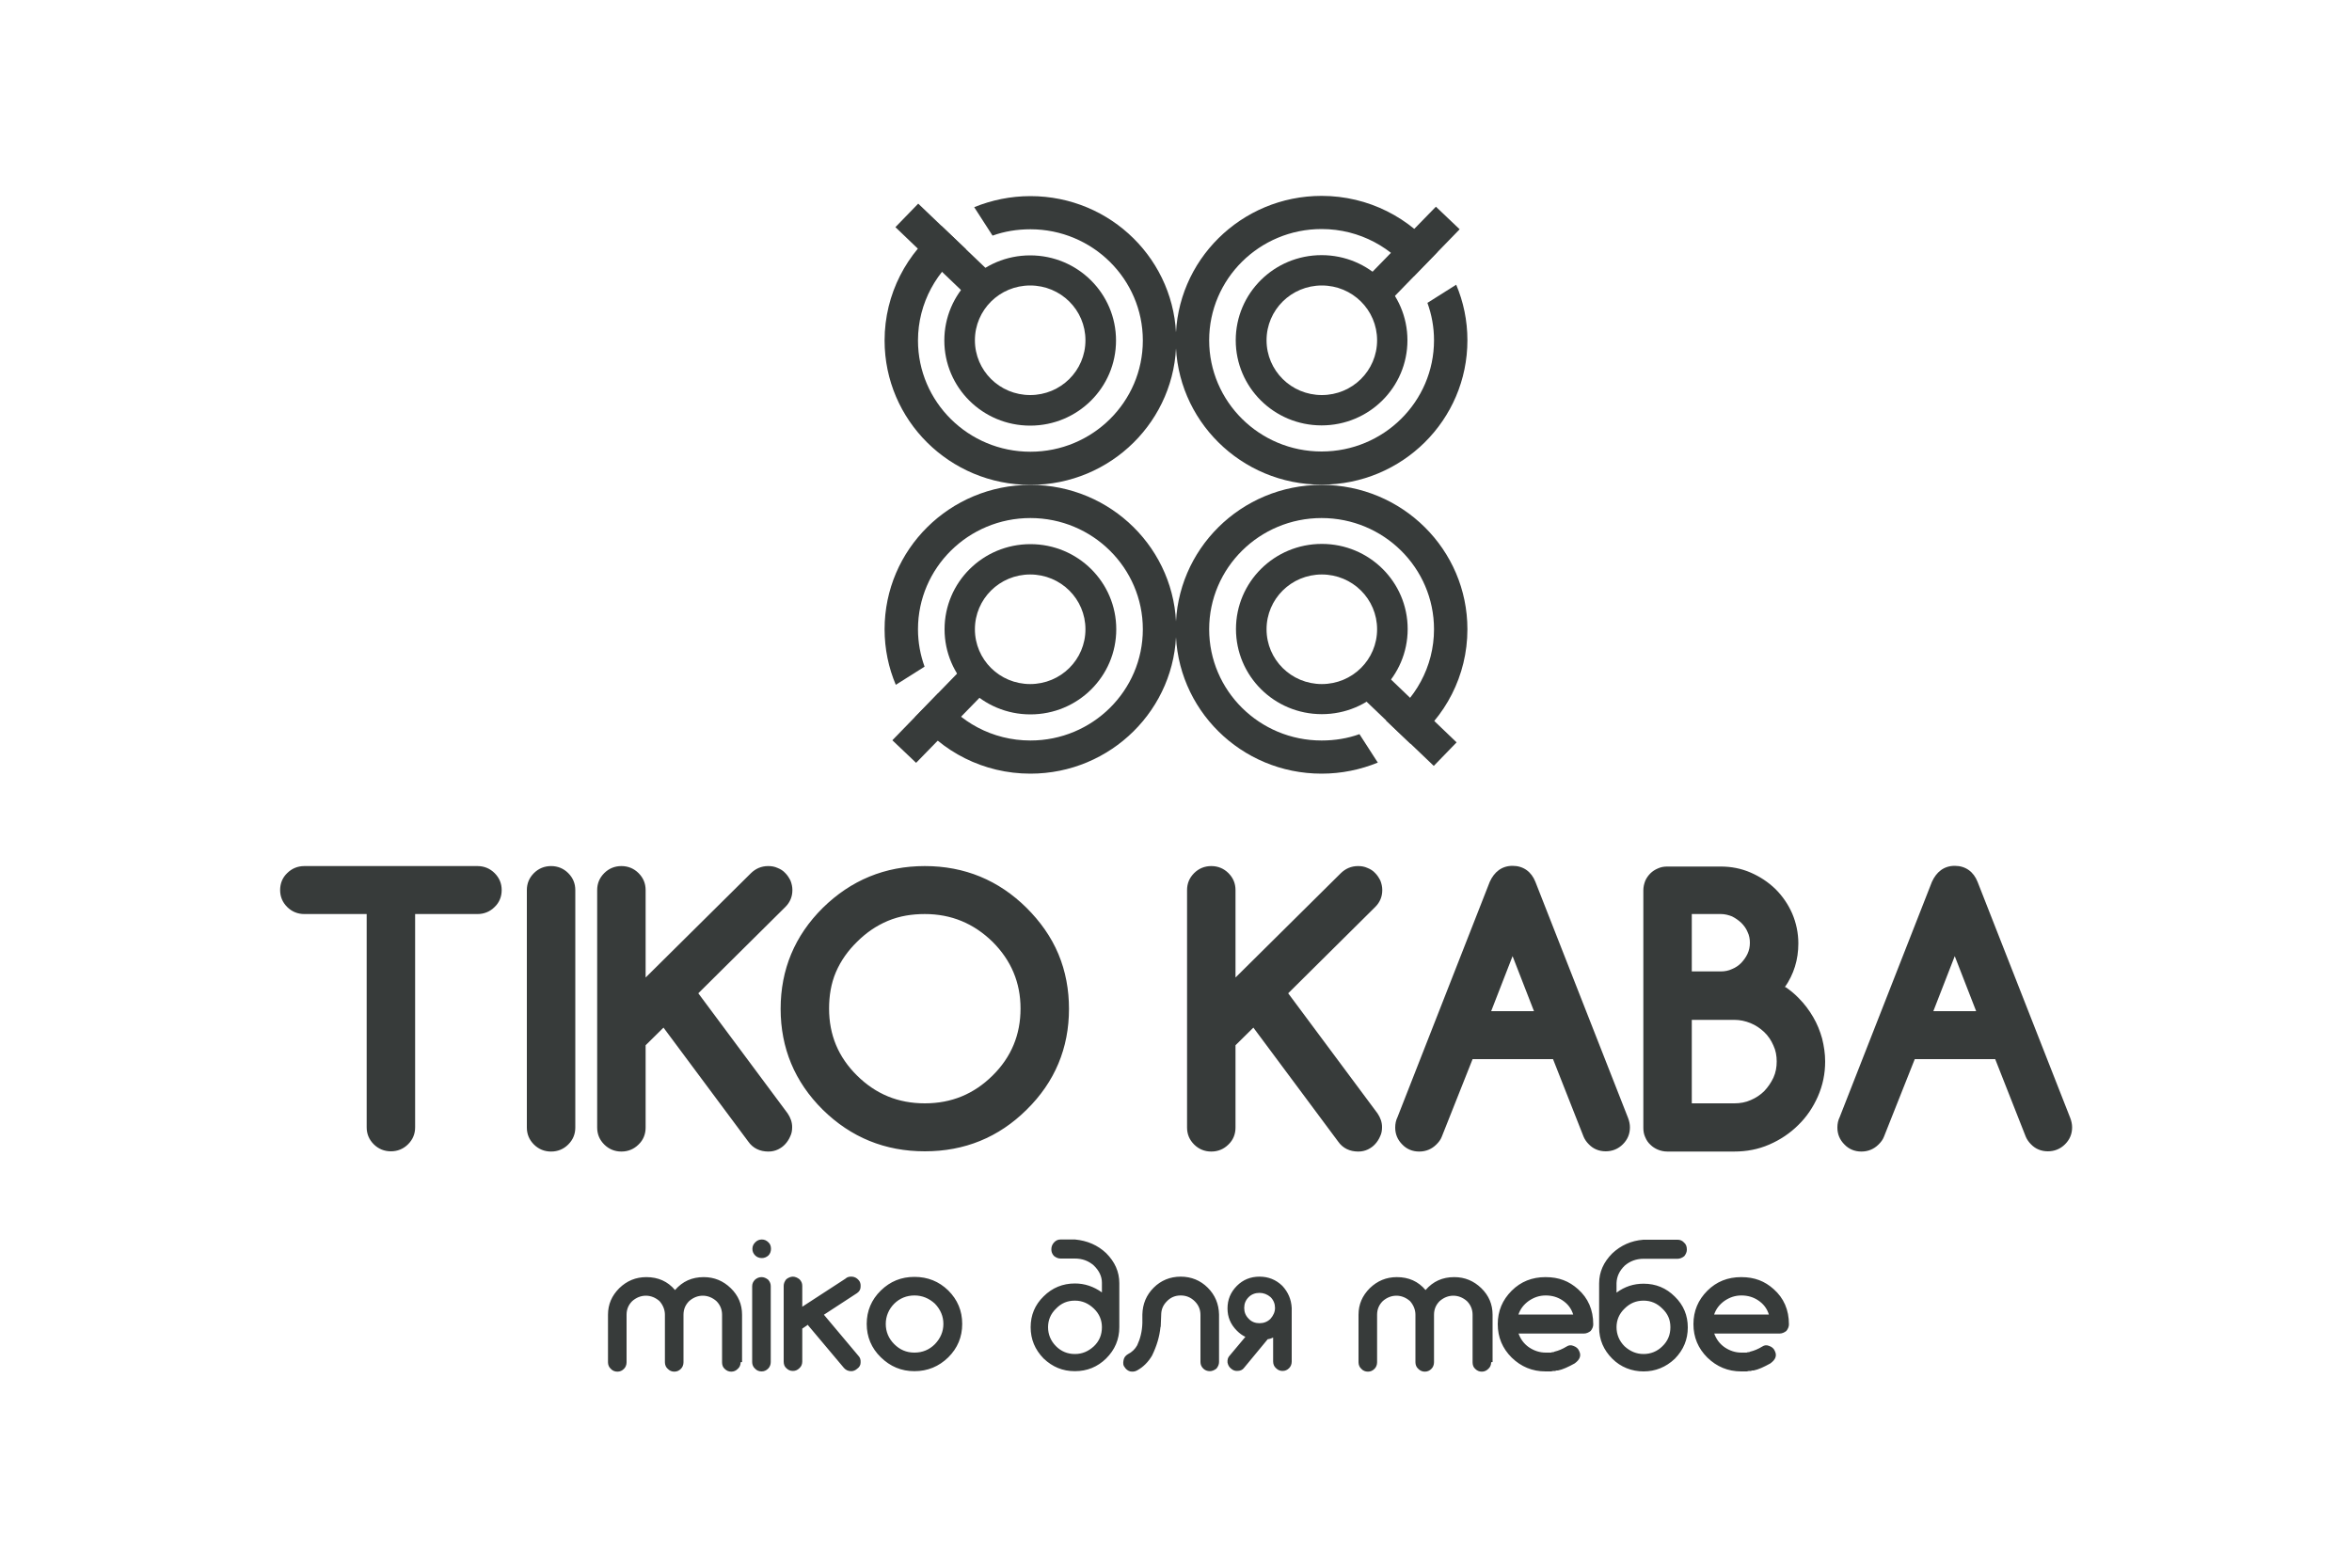 <?xml version="1.0" encoding="UTF-8"?><svg id="uuid-1a63cb0f-768b-4170-9e53-5cabb39b0f1a" xmlns="http://www.w3.org/2000/svg" viewBox="0 0 100 66.67"><defs><style>.uuid-7cb56569-1c0d-43b8-b8f8-d91e4a36aba2{fill:#373b3a;fill-rule:evenodd;}</style></defs><path class="uuid-7cb56569-1c0d-43b8-b8f8-d91e4a36aba2" d="M41.42,8.81l.78,1.21c.5-.18,1.04-.27,1.61-.27,2.64,0,4.78,2.12,4.78,4.73s-2.14,4.73-4.78,4.73-4.78-2.12-4.78-4.73c0-1.6.81-3.02,2.04-3.88l-1.04-.99c-1.47,1.12-2.42,2.89-2.42,4.87,0,3.39,2.77,6.14,6.2,6.14s6.2-2.75,6.2-6.14-2.77-6.14-6.2-6.14c-.85,0-1.65.17-2.39.47Z"/><path class="uuid-7cb56569-1c0d-43b8-b8f8-d91e4a36aba2" d="M43.8,10.86c2.02,0,3.65,1.62,3.65,3.62s-1.63,3.62-3.65,3.62-3.65-1.62-3.65-3.62,1.63-3.62,3.65-3.62h0ZM43.8,12.14c-1.3,0-2.35,1.04-2.35,2.33s1.05,2.33,2.35,2.33,2.35-1.04,2.35-2.33-1.05-2.33-2.35-2.33Z"/><polygon class="uuid-7cb56569-1c0d-43b8-b8f8-d91e4a36aba2" points="39.04 8.66 42.19 11.67 41.21 12.67 38.07 9.66 39.04 8.66"/><path class="uuid-7cb56569-1c0d-43b8-b8f8-d91e4a36aba2" d="M61.91,12.11l-1.22.77c.18.5.28,1.03.28,1.59,0,2.61-2.14,4.73-4.78,4.73s-4.78-2.12-4.78-4.73,2.14-4.73,4.78-4.73c1.62,0,3.05.8,3.91,2.02l1-1.03c-1.13-1.46-2.91-2.4-4.91-2.4-3.42,0-6.2,2.75-6.2,6.14s2.77,6.14,6.2,6.14,6.2-2.75,6.2-6.14c0-.84-.17-1.64-.48-2.37Z"/><path class="uuid-7cb56569-1c0d-43b8-b8f8-d91e4a36aba2" d="M59.84,14.47c0,2-1.63,3.62-3.65,3.62s-3.65-1.62-3.65-3.62,1.63-3.62,3.65-3.62,3.65,1.62,3.65,3.62h0ZM58.55,14.47c0-1.29-1.05-2.33-2.35-2.33s-2.35,1.04-2.35,2.33,1.05,2.33,2.35,2.33,2.35-1.04,2.35-2.33Z"/><polygon class="uuid-7cb56569-1c0d-43b8-b8f8-d91e4a36aba2" points="62.06 9.75 59.03 12.87 58.02 11.9 61.05 8.79 62.06 9.75"/><path class="uuid-7cb56569-1c0d-43b8-b8f8-d91e4a36aba2" d="M58.58,32.43l-.78-1.21c-.5.18-1.04.27-1.61.27-2.64,0-4.78-2.12-4.78-4.73s2.14-4.73,4.78-4.73,4.78,2.12,4.78,4.73c0,1.6-.81,3.02-2.04,3.88l1.04.99c1.47-1.12,2.42-2.89,2.42-4.87,0-3.39-2.77-6.14-6.2-6.14s-6.2,2.75-6.2,6.14,2.77,6.14,6.2,6.14c.85,0,1.65-.17,2.39-.47Z"/><path class="uuid-7cb56569-1c0d-43b8-b8f8-d91e4a36aba2" d="M56.2,30.37c-2.02,0-3.65-1.62-3.65-3.62s1.63-3.62,3.65-3.62,3.65,1.62,3.65,3.62-1.63,3.62-3.65,3.62h0ZM56.2,29.09c1.3,0,2.35-1.04,2.35-2.33s-1.05-2.33-2.35-2.33-2.35,1.04-2.35,2.33,1.05,2.33,2.35,2.33Z"/><polygon class="uuid-7cb56569-1c0d-43b8-b8f8-d91e4a36aba2" points="60.96 32.57 57.81 29.56 58.79 28.56 61.93 31.57 60.96 32.57"/><path class="uuid-7cb56569-1c0d-43b8-b8f8-d91e4a36aba2" d="M38.09,29.12l1.22-.77c-.18-.5-.28-1.03-.28-1.59,0-2.61,2.14-4.73,4.78-4.73s4.78,2.12,4.78,4.73-2.14,4.73-4.78,4.73c-1.62,0-3.05-.8-3.91-2.02l-1,1.03c1.13,1.46,2.91,2.4,4.91,2.4,3.42,0,6.2-2.75,6.2-6.14s-2.77-6.14-6.2-6.14-6.2,2.75-6.2,6.14c0,.84.17,1.64.48,2.37Z"/><path class="uuid-7cb56569-1c0d-43b8-b8f8-d91e4a36aba2" d="M40.16,26.76c0-2,1.63-3.62,3.65-3.62s3.65,1.62,3.65,3.62-1.63,3.62-3.65,3.62-3.65-1.62-3.65-3.62h0ZM41.45,26.76c0,1.29,1.05,2.33,2.35,2.33s2.35-1.04,2.35-2.33-1.05-2.33-2.35-2.33-2.35,1.04-2.35,2.33Z"/><polygon class="uuid-7cb56569-1c0d-43b8-b8f8-d91e4a36aba2" points="37.94 31.48 40.97 28.36 41.98 29.33 38.95 32.44 37.94 31.48"/><path class="uuid-7cb56569-1c0d-43b8-b8f8-d91e4a36aba2" d="M17.65,38.87v9.07c0,.28-.1.52-.3.72-.2.2-.45.3-.73.3s-.53-.1-.73-.3c-.2-.2-.3-.44-.3-.72v-9.07h-2.65c-.28,0-.53-.1-.73-.3-.2-.2-.3-.44-.3-.72s.1-.53.3-.72c.2-.2.45-.3.73-.3h7.36c.28,0,.53.1.73.3.2.2.3.44.3.72s-.1.53-.3.72c-.2.2-.45.3-.73.3h-2.65ZM24.46,47.95c0,.28-.1.52-.3.72-.2.2-.45.3-.73.3s-.53-.1-.73-.3c-.2-.2-.3-.44-.3-.72v-10.1c0-.28.1-.52.3-.72.2-.2.45-.3.73-.3s.53.1.73.3c.2.2.3.44.3.72v10.1h0ZM27.46,41.56l4.46-4.42c.2-.2.45-.31.74-.31.14,0,.27.02.4.08.13.05.24.12.33.22h0s0,0,0,0c.09.09.16.2.22.32.05.13.08.26.08.4,0,.28-.1.52-.3.72l-3.7,3.67,3.8,5.11h0c.12.18.19.37.19.58,0,.14-.02.27-.08.39-.05.12-.12.23-.21.33-.09.1-.19.17-.31.23h0s0,0,0,0c-.13.06-.26.09-.41.09-.36,0-.66-.14-.86-.43l-3.6-4.84-.76.75v3.5c0,.28-.1.53-.3.72-.2.2-.45.3-.73.3s-.53-.1-.73-.3c-.2-.2-.3-.44-.3-.72v-10.1c0-.28.1-.52.3-.72.2-.2.45-.3.73-.3s.53.1.73.3c.2.2.3.44.3.72v3.71h0ZM45.45,42.9c0-.8-.14-1.59-.45-2.33-.31-.74-.78-1.39-1.35-1.96-1.19-1.18-2.64-1.78-4.33-1.78s-3.14.6-4.34,1.78c-1.19,1.18-1.79,2.62-1.79,4.29s.6,3.11,1.79,4.29c1.2,1.18,2.65,1.77,4.34,1.77s3.14-.59,4.33-1.77c1.2-1.18,1.8-2.62,1.8-4.29h0ZM52.54,41.56l4.46-4.42c.2-.2.45-.31.74-.31.14,0,.27.02.4.08.13.05.24.12.33.22h0s0,0,0,0c.09.09.16.2.22.32.05.13.08.26.08.4,0,.28-.1.52-.3.72l-3.7,3.67,3.8,5.11h0c.12.18.19.37.19.58,0,.14-.02.27-.08.39-.05.12-.12.23-.21.33-.09.1-.19.17-.31.23h0s0,0,0,0c-.13.06-.26.09-.41.09-.36,0-.66-.14-.86-.43l-3.6-4.84-.76.75v3.5c0,.28-.1.53-.3.72-.2.2-.45.3-.73.3s-.53-.1-.73-.3c-.2-.2-.3-.44-.3-.72v-10.1c0-.28.1-.52.3-.72.2-.2.45-.3.73-.3s.53.1.73.3c.2.2.3.44.3.72v3.71h0ZM59.42,47.5l3.92-10h0c.19-.42.51-.68.97-.68s.8.25.97.68h0s3.94,10.04,3.94,10.04c.05.13.08.27.08.4,0,.28-.1.52-.3.72-.2.2-.45.3-.73.3s-.53-.1-.72-.3c-.09-.09-.17-.2-.22-.32h0s-1.3-3.3-1.3-3.3h-3.42l-1.31,3.3h0c-.05.13-.13.23-.23.33-.2.2-.45.3-.73.3s-.53-.1-.72-.3c-.2-.2-.3-.44-.3-.72,0-.16.03-.31.1-.45h0ZM75.88,41.95c.22.15.42.31.6.5.24.24.44.51.61.8.17.29.29.59.38.91.08.32.13.65.13.98,0,.52-.1,1.01-.31,1.49-.2.45-.47.86-.83,1.21-.35.35-.77.63-1.23.83-.48.21-.98.3-1.5.3h-2.84c-.14,0-.28-.03-.4-.08-.12-.05-.23-.12-.32-.21-.1-.09-.17-.2-.22-.32-.06-.13-.08-.26-.08-.4v-10.1c0-.14.03-.27.08-.4.05-.12.13-.23.22-.32.09-.09.2-.16.32-.21.13-.06.26-.08.4-.08h2.27c.44,0,.87.08,1.28.26.39.17.74.4,1.05.7.3.3.54.65.71,1.04.17.4.26.83.26,1.27,0,.69-.19,1.31-.58,1.87h0ZM78.22,47.5l3.92-10h0c.19-.42.51-.68.97-.68s.8.25.97.68h0s3.94,10.04,3.94,10.04c.05.13.08.27.08.4,0,.28-.1.52-.3.72-.2.2-.45.3-.73.3s-.53-.1-.72-.3c-.09-.09-.17-.2-.22-.32h0s-1.3-3.3-1.3-3.3h-3.42l-1.31,3.3h0c-.05.13-.13.23-.23.33-.2.2-.45.3-.73.3s-.53-.1-.72-.3c-.2-.2-.3-.44-.3-.72,0-.16.03-.31.1-.45h0ZM39.32,38.87c1.13,0,2.08.4,2.88,1.18.79.79,1.19,1.73,1.19,2.84s-.39,2.06-1.19,2.85c-.8.79-1.75,1.18-2.88,1.18s-2.08-.39-2.88-1.18c-.8-.79-1.19-1.73-1.19-2.85,0-.53.08-1.06.29-1.55.21-.49.52-.92.9-1.29.38-.38.81-.68,1.31-.89.5-.21,1.03-.29,1.57-.29h0ZM65.22,43l-.91-2.34-.91,2.34h1.83ZM71.93,43.36v3.56h1.81c.24,0,.48-.04.7-.14.21-.09.41-.22.57-.38.16-.17.29-.36.39-.57.1-.22.14-.45.14-.69s-.04-.47-.14-.68c-.09-.21-.22-.41-.39-.57-.17-.16-.36-.29-.58-.38-.22-.09-.45-.14-.69-.14h-1.81ZM71.93,38.87v2.44h1.24c.16,0,.32-.03.47-.1.15-.06.28-.15.39-.26.11-.12.2-.24.27-.39.07-.15.1-.31.1-.47s-.03-.32-.1-.46c-.06-.15-.16-.28-.27-.39-.12-.11-.25-.2-.39-.27-.15-.06-.31-.1-.47-.1h-1.24ZM84.02,43l-.91-2.34-.91,2.34h1.83Z"/><path class="uuid-7cb56569-1c0d-43b8-b8f8-d91e4a36aba2" d="M31.49,57.93c0,.11-.04.21-.12.28-.08.08-.17.12-.28.12s-.2-.04-.28-.12c-.08-.07-.11-.17-.11-.28v-2.02c0-.22-.08-.42-.24-.58-.17-.15-.37-.23-.58-.23s-.41.08-.58.23c-.16.16-.24.35-.24.58v2.02c0,.11-.04.21-.11.28-.08.08-.17.12-.28.12s-.2-.04-.28-.12c-.08-.07-.12-.17-.12-.28v-2.02c0-.21-.08-.41-.23-.58-.17-.15-.37-.23-.58-.23s-.41.08-.58.23c-.16.16-.24.35-.24.58v2.02c0,.11-.04.21-.11.28-.08.08-.17.12-.28.12-.11,0-.21-.04-.28-.12-.08-.07-.12-.17-.12-.28v-2.02c0-.44.16-.81.48-1.13.32-.31.7-.47,1.15-.47.5,0,.91.18,1.22.55.32-.37.72-.55,1.22-.55.45,0,.83.16,1.15.47s.48.69.48,1.13c0,.02,0,.03,0,.03,0,0,0,.02,0,.04v1.94h0ZM31.98,54.7c0-.11.04-.2.12-.28.08-.07.17-.11.28-.11.1,0,.19.04.28.11.08.09.11.18.11.28v3.22c0,.11-.04.21-.11.28-.08.08-.17.12-.28.12-.11,0-.21-.04-.28-.12-.08-.07-.12-.17-.12-.28v-3.22h0ZM32.67,53.39c-.08.07-.17.11-.28.11s-.21-.04-.28-.11c-.08-.08-.12-.17-.12-.28s.04-.2.12-.28c.08-.08.17-.12.28-.12s.2.04.28.12c.08.07.11.17.11.28s-.04.21-.11.28h0ZM34.36,56.33l-.25.17v1.4c0,.11-.04.21-.12.28-.08.08-.17.12-.28.12s-.2-.04-.28-.12c-.08-.07-.11-.17-.11-.28v-3.22c0-.1.04-.19.11-.28.09-.07.19-.11.28-.11s.19.04.28.11c.08.08.12.17.12.28v.89l1.83-1.19c.07-.07.17-.1.29-.09.11.01.2.06.27.14.07.07.1.17.09.29,0,.11-.05.2-.15.27l-1.41.92,1.47,1.75c.07.07.1.17.09.29,0,.1-.05.19-.15.26-.07.06-.15.1-.25.1-.13,0-.23-.05-.31-.14l-1.53-1.82h0ZM40.32,57.72c-.4.39-.88.59-1.44.59s-1.03-.2-1.43-.59c-.4-.39-.6-.87-.6-1.42s.2-1.03.6-1.42.87-.58,1.43-.58,1.04.19,1.44.58c.39.39.59.86.59,1.42s-.2,1.03-.59,1.42h0ZM39.75,55.44c-.25-.23-.54-.35-.87-.35s-.63.12-.86.35-.36.53-.36.86.12.62.36.86c.24.24.52.36.86.36s.63-.12.87-.36c.24-.25.36-.54.36-.86s-.12-.61-.36-.86h0ZM47.59,56.44c0,.52-.19.96-.56,1.33-.37.36-.81.54-1.33.54s-.95-.18-1.33-.54c-.37-.38-.55-.82-.55-1.33s.18-.95.55-1.31c.37-.37.82-.55,1.33-.55.42,0,.8.13,1.15.38v-.41c0-.27-.12-.52-.35-.74-.22-.19-.48-.29-.8-.29h-.61c-.1,0-.19-.04-.28-.11-.08-.09-.11-.18-.11-.28,0-.12.04-.21.11-.29.08-.09.17-.13.28-.13h.62c.52.05.96.24,1.32.58.37.37.56.79.56,1.28v1.86h0ZM46.85,56.44c0-.3-.11-.57-.34-.79-.23-.22-.49-.34-.81-.34s-.58.11-.8.34c-.23.22-.34.49-.34.79s.11.58.34.81c.22.22.49.33.8.33s.57-.11.81-.33c.23-.22.34-.49.34-.81h0ZM49.34,56.43c-.04.41-.16.81-.36,1.22-.16.27-.37.48-.62.62-.1.06-.2.07-.31.05-.1-.03-.18-.09-.24-.19-.05-.05-.07-.15-.04-.29.02-.11.08-.19.18-.25.18-.09.31-.22.4-.38.13-.28.21-.59.22-.95v-.36c.01-.45.17-.83.48-1.14s.7-.47,1.15-.47.84.16,1.15.47c.31.31.47.69.48,1.14v2.02c0,.1-.04.19-.11.28-.09.07-.19.11-.28.11-.11,0-.21-.04-.28-.11-.08-.08-.12-.17-.12-.28v-2c0-.23-.08-.42-.24-.58-.17-.17-.37-.25-.6-.25s-.43.08-.59.25c-.16.16-.24.35-.24.58l-.02.5h0ZM52.95,56.85c-.13-.06-.25-.15-.36-.26-.27-.27-.4-.58-.4-.95s.13-.69.4-.96c.26-.26.58-.39.96-.39s.7.13.97.39c.25.27.38.58.4.94v2.28c0,.11-.04.21-.11.28-.08.08-.17.12-.28.12s-.2-.04-.28-.12c-.08-.07-.12-.17-.12-.28v-1.02c-.06.03-.14.06-.23.07l-1,1.21c-.07.1-.17.14-.31.14-.09,0-.17-.03-.25-.1-.09-.07-.13-.16-.15-.26-.01-.12.02-.22.09-.29l.67-.8h0ZM52.9,55.62c0,.18.06.33.19.46.12.13.28.19.46.19s.34-.06.47-.19c.12-.14.19-.29.19-.46s-.06-.33-.19-.46c-.14-.12-.3-.18-.47-.18-.18,0-.34.06-.46.18-.13.13-.19.28-.19.46h0ZM63.4,57.93c0,.11-.04.21-.12.28-.08.08-.17.12-.28.12s-.2-.04-.28-.12c-.08-.07-.11-.17-.11-.28v-2.02c0-.22-.08-.42-.24-.58-.17-.15-.37-.23-.58-.23s-.41.08-.58.23c-.16.16-.24.35-.24.58v2.02c0,.11-.04.21-.11.28-.08.08-.17.12-.28.12s-.2-.04-.28-.12c-.08-.07-.12-.17-.12-.28v-2.02c0-.21-.08-.41-.23-.58-.17-.15-.37-.23-.58-.23s-.41.08-.58.23c-.16.16-.24.35-.24.58v2.02c0,.11-.04.21-.11.28-.08.08-.17.12-.28.12-.11,0-.21-.04-.28-.12-.08-.07-.12-.17-.12-.28v-2.02c0-.44.16-.81.48-1.13.32-.31.7-.47,1.15-.47.5,0,.91.18,1.22.55.32-.37.72-.55,1.22-.55.45,0,.83.16,1.15.47.32.31.48.69.48,1.13,0,.02,0,.03,0,.03,0,0,0,.02,0,.04v1.94h0ZM64.56,56.7c.09.25.23.44.44.59.22.15.46.23.72.23.1,0,.16,0,.16,0h.06s.06-.02.06-.02h.05s.04-.02.04-.02c.17-.04.34-.11.52-.22.09-.06.19-.07.3-.02.11.04.19.11.23.21.1.2.03.37-.19.53-.27.15-.51.26-.71.3h-.06s-.06.02-.06.02h-.08s-.09.02-.09.02h-.12s-.12,0-.12,0c-.56,0-1.04-.2-1.44-.59-.39-.39-.59-.86-.59-1.42s.2-1.03.59-1.42c.39-.39.87-.58,1.44-.58s1,.17,1.38.51c.43.38.65.88.65,1.5,0,.1-.04.19-.11.28-.09.07-.19.11-.29.11h-2.78ZM66.89,55.91c-.08-.27-.24-.47-.47-.62-.2-.13-.43-.2-.7-.2s-.5.08-.72.23c-.21.15-.36.34-.44.58h2.33ZM67.99,54.58c0-.49.19-.91.56-1.28.36-.34.8-.54,1.32-.58h1.46c.11,0,.2.04.28.13.08.07.11.17.11.29,0,.1-.04.19-.11.28-.09.07-.19.11-.28.11h-1.45c-.31,0-.58.1-.8.29-.23.22-.34.47-.35.74v.41c.35-.26.73-.38,1.15-.38.52,0,.96.18,1.33.55.37.36.55.8.55,1.31s-.18.95-.55,1.33c-.38.36-.83.54-1.33.54s-.97-.18-1.33-.54c-.37-.37-.56-.81-.56-1.33v-1.86h0ZM70.68,55.65c-.22-.22-.48-.34-.8-.34s-.58.11-.81.34c-.23.22-.34.49-.34.79s.11.58.34.81c.24.22.51.33.81.33s.58-.11.8-.33c.23-.22.34-.49.34-.81s-.11-.57-.34-.79h0ZM72.88,56.7c.09.25.23.44.44.59.22.15.46.23.72.23.1,0,.16,0,.16,0h.06s.06-.02.06-.02h.05s.04-.02.04-.02c.17-.04.34-.11.52-.22.09-.06.19-.07.3-.02.11.04.19.11.23.21.1.2.03.37-.19.53-.27.15-.51.26-.71.3h-.06s-.06.02-.06.02h-.08s-.09.02-.09.02h-.12s-.12,0-.12,0c-.56,0-1.04-.2-1.44-.59-.39-.39-.59-.86-.59-1.42s.2-1.03.59-1.42c.39-.39.87-.58,1.44-.58s1,.17,1.38.51c.43.38.65.88.65,1.5,0,.1-.04.19-.11.28-.09.07-.19.11-.29.11h-2.78ZM75.21,55.91c-.08-.27-.24-.47-.47-.62-.2-.13-.43-.2-.7-.2s-.5.08-.72.23c-.21.15-.36.34-.44.58h2.33Z"/></svg>
